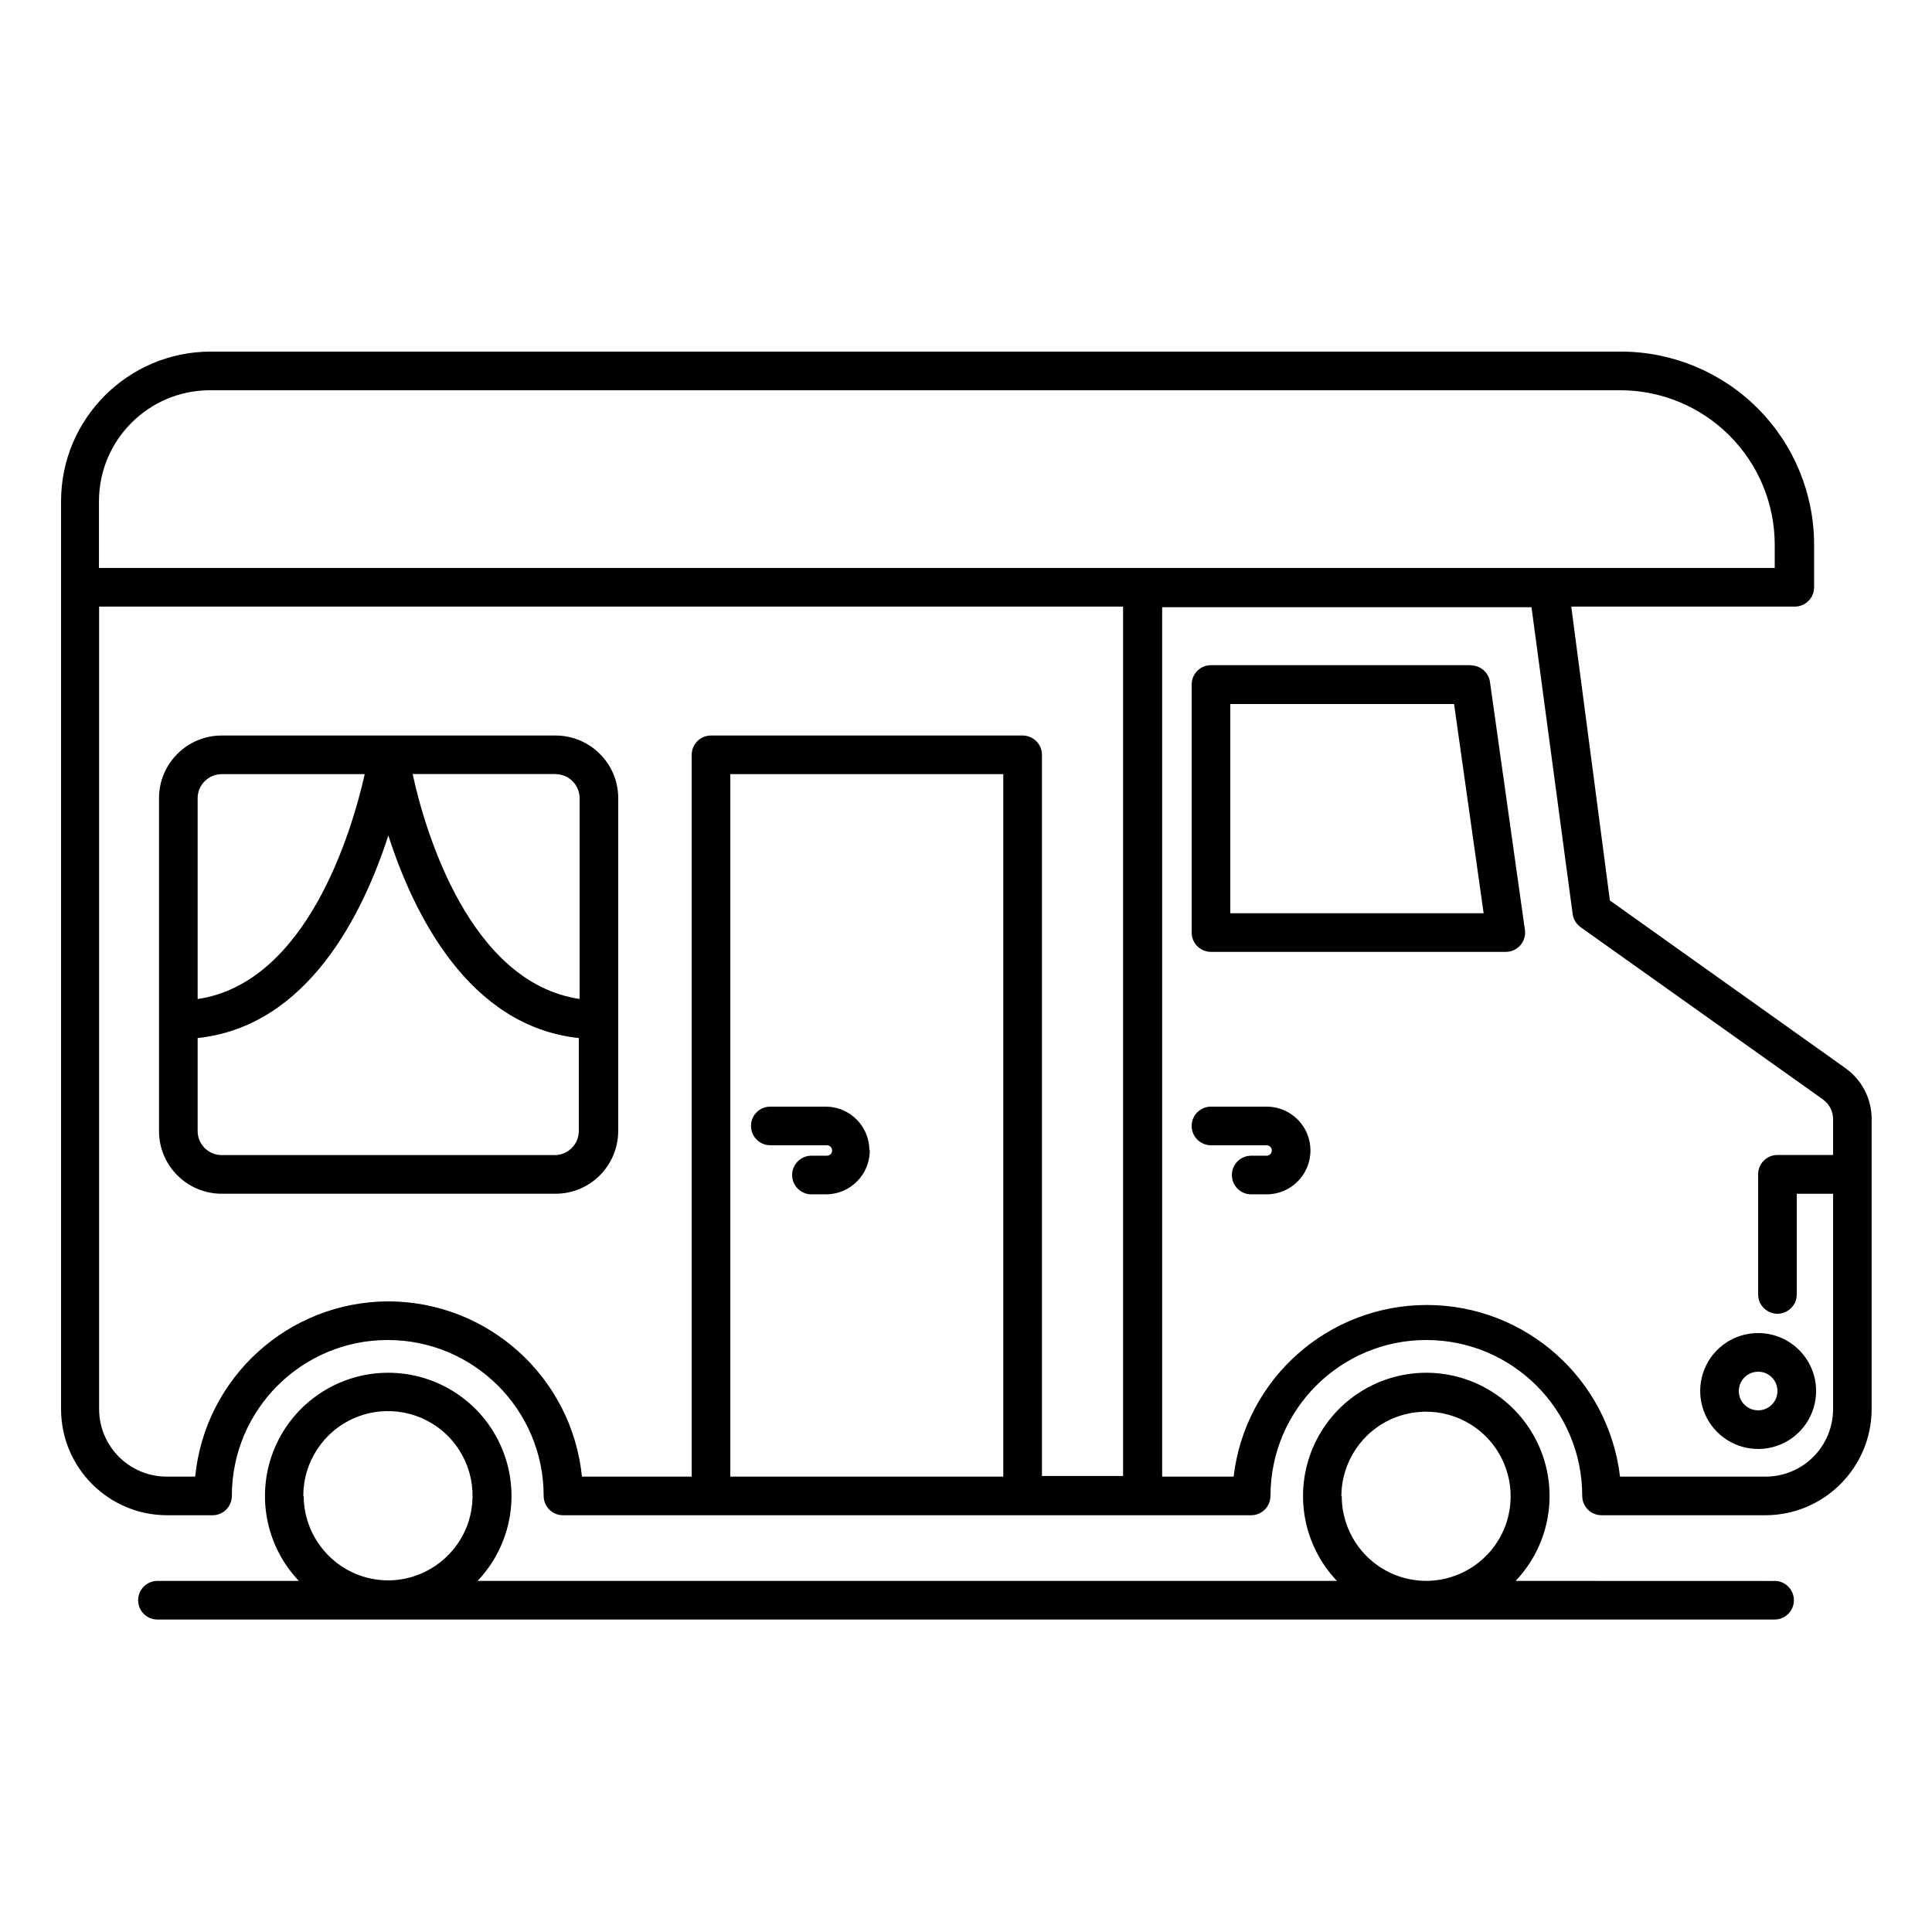 <?xml version="1.0" encoding="UTF-8"?> <svg xmlns="http://www.w3.org/2000/svg" width="100pt" height="100pt" version="1.1" viewBox="0 0 100 100"><path d="m95.512 55.281-12.184-8.672-2-15.211h11.57c0.266 0 0.52-0.105 0.707-0.293s0.293-0.441 0.293-0.707v-2.199c0-2.652-1.051-5.195-2.926-7.07s-4.422-2.93-7.074-2.93h-73c-4.269 0.008-7.734 3.469-7.738 7.742v46.988c0 3.035 2.457 5.496 5.488 5.5h2.352c0.266 0 0.52-0.105 0.707-0.293s0.293-0.441 0.293-0.707c0-4.457 3.613-8.07 8.07-8.07 4.457 0 8.07 3.613 8.07 8.07 0 0.266 0.105 0.52 0.293 0.707s0.441 0.293 0.707 0.293h35.609c0.137 0 0.273-0.027 0.398-0.078 0.371-0.156 0.609-0.52 0.613-0.922 0-4.457 3.613-8.07 8.066-8.07 4.457 0 8.07 3.613 8.07 8.07 0 0.266 0.105 0.52 0.293 0.707s0.445 0.293 0.707 0.293h8.48c3.035-0.004 5.496-2.465 5.5-5.5v-15c0.004-1.055-0.508-2.043-1.367-2.648zm-84.652-35.082h73c2.121 0 4.156 0.844 5.656 2.344s2.344 3.535 2.344 5.656v1.199h-86.738v-3.457c0.004-3.168 2.57-5.734 5.738-5.742zm9.242 47.16c-5.168 0.012-9.488 3.93-10 9.07h-1.48c-1.93-0.004-3.492-1.57-3.492-3.5v-41.531h53v45h-4.199v-37.328c0-0.266-0.105-0.52-0.293-0.707s-0.441-0.293-0.707-0.293h-16.129c-0.555 0-1 0.449-1 1v37.359h-5.68c-0.523-5.144-4.852-9.059-10.02-9.07zm17.699 9.07v-36.359h14.129v36.359zm53.578 0h-7.527c-0.602-5.066-4.898-8.883-10-8.883-5.106 0-9.402 3.816-10 8.883h-3.699v-45h19.117l2.129 15.871c0.035 0.277 0.184 0.527 0.41 0.688l12.551 8.922c0.32 0.234 0.516 0.602 0.52 1v1.871h-2.879c-0.551 0-1 0.445-1 1v6.219c0 0.551 0.449 1 1 1s1-0.449 1-1v-5.211h1.879v11.141c0 0.93-0.367 1.82-1.023 2.477s-1.547 1.023-2.477 1.023zm-15.25-42h-13.449c-0.551 0-1 0.449-1 1v12.84c0 0.266 0.105 0.52 0.293 0.707s0.441 0.293 0.707 0.293h15.262c0.285 0 0.559-0.125 0.75-0.34 0.188-0.215 0.277-0.504 0.238-0.789l-1.809-12.84c-0.07-0.492-0.492-0.859-0.992-0.859zm-12.449 12.84v-10.828h11.582l1.531 10.828zm-31.68 11.281v-17.242c-0.004-1.789-1.457-3.238-3.25-3.238h-17.27c-1.793 0-3.246 1.449-3.25 3.238v17.242c0.004 1.789 1.457 3.238 3.25 3.238h17.23c0.867 0.012 1.703-0.324 2.32-0.934s0.965-1.438 0.969-2.305zm-2-17.242v10.398c-5.68-0.84-8-8.66-8.641-11.641h7.391v0.004c0.688 0 1.246 0.555 1.25 1.238zm-18.52-1.238h7.398c-0.672 3-3 10.801-8.648 11.641v-10.402c0.004-0.684 0.562-1.238 1.25-1.238zm-1.25 18.48v-4.82c5.699-0.609 8.551-6.41 9.871-10.488 1.309 4.078 4.16 9.879 9.859 10.488v4.82c-0.008 0.688-0.566 1.238-1.25 1.238h-17.23c-0.688 0-1.246-0.551-1.25-1.238zm34.789 1c0 1.254-1.016 2.269-2.269 2.269h-0.75c-0.551 0-1-0.449-1-1 0-0.551 0.449-1 1-1h0.801c0.148 0 0.27-0.121 0.27-0.27 0-0.148-0.121-0.27-0.27-0.27h-2.93c-0.555 0-1-0.449-1-1 0-0.555 0.445-1 1-1h2.879c1.234 0.008 2.234 1.004 2.25 2.238zm22.809 0c0 1.254-1.016 2.269-2.269 2.269h-0.801 0.004c-0.555 0-1-0.449-1-1 0-0.551 0.445-1 1-1h0.801-0.004c0.152 0 0.27-0.121 0.27-0.27 0-0.148-0.117-0.27-0.27-0.27h-2.879c-0.551 0-1-0.449-1-1 0-0.555 0.449-1 1-1h2.879c1.242 0 2.254 0.996 2.269 2.238zm24 22.281-13.379-0.004c1.758-1.848 2.246-4.566 1.238-6.91s-3.312-3.863-5.863-3.863-4.856 1.52-5.863 3.863c-1.004 2.344-0.52 5.062 1.238 6.91h-44.48c1.758-1.848 2.246-4.566 1.238-6.91-1.004-2.344-3.312-3.863-5.863-3.863s-4.856 1.52-5.863 3.863c-1.004 2.344-0.52 5.062 1.238 6.91h-7.32c-0.551 0-1 0.449-1 1 0 0.555 0.449 1 1 1h83.703c0.551 0 1-0.445 1-1 0-0.551-0.449-1-1-1zm-22.398-4.371c-0.004-1.773 1.062-3.375 2.695-4.055 1.637-0.68 3.523-0.309 4.777 0.941 1.258 1.254 1.633 3.137 0.957 4.777-0.68 1.637-2.277 2.703-4.051 2.703-1.16-0.004-2.273-0.469-3.09-1.297-0.816-0.824-1.273-1.941-1.27-3.102zm-53.73 0c-0.016-1.773 1.039-3.383 2.672-4.074 1.633-0.691 3.523-0.332 4.785 0.914 1.262 1.246 1.648 3.129 0.98 4.773-0.672 1.641-2.262 2.719-4.035 2.727-2.418 0-4.375-1.957-4.383-4.371zm75.301-8.461c-1.215 0-2.309 0.73-2.773 1.852-0.461 1.121-0.207 2.41 0.652 3.269s2.148 1.113 3.269 0.652c1.121-0.465 1.852-1.559 1.852-2.773 0-1.656-1.344-3-3-3zm0 4c-0.406 0-0.77-0.242-0.926-0.617-0.152-0.375-0.066-0.805 0.219-1.09 0.285-0.285 0.715-0.371 1.09-0.219 0.375 0.156 0.617 0.52 0.617 0.926 0 0.266-0.105 0.52-0.293 0.707s-0.441 0.293-0.707 0.293z"></path></svg> 